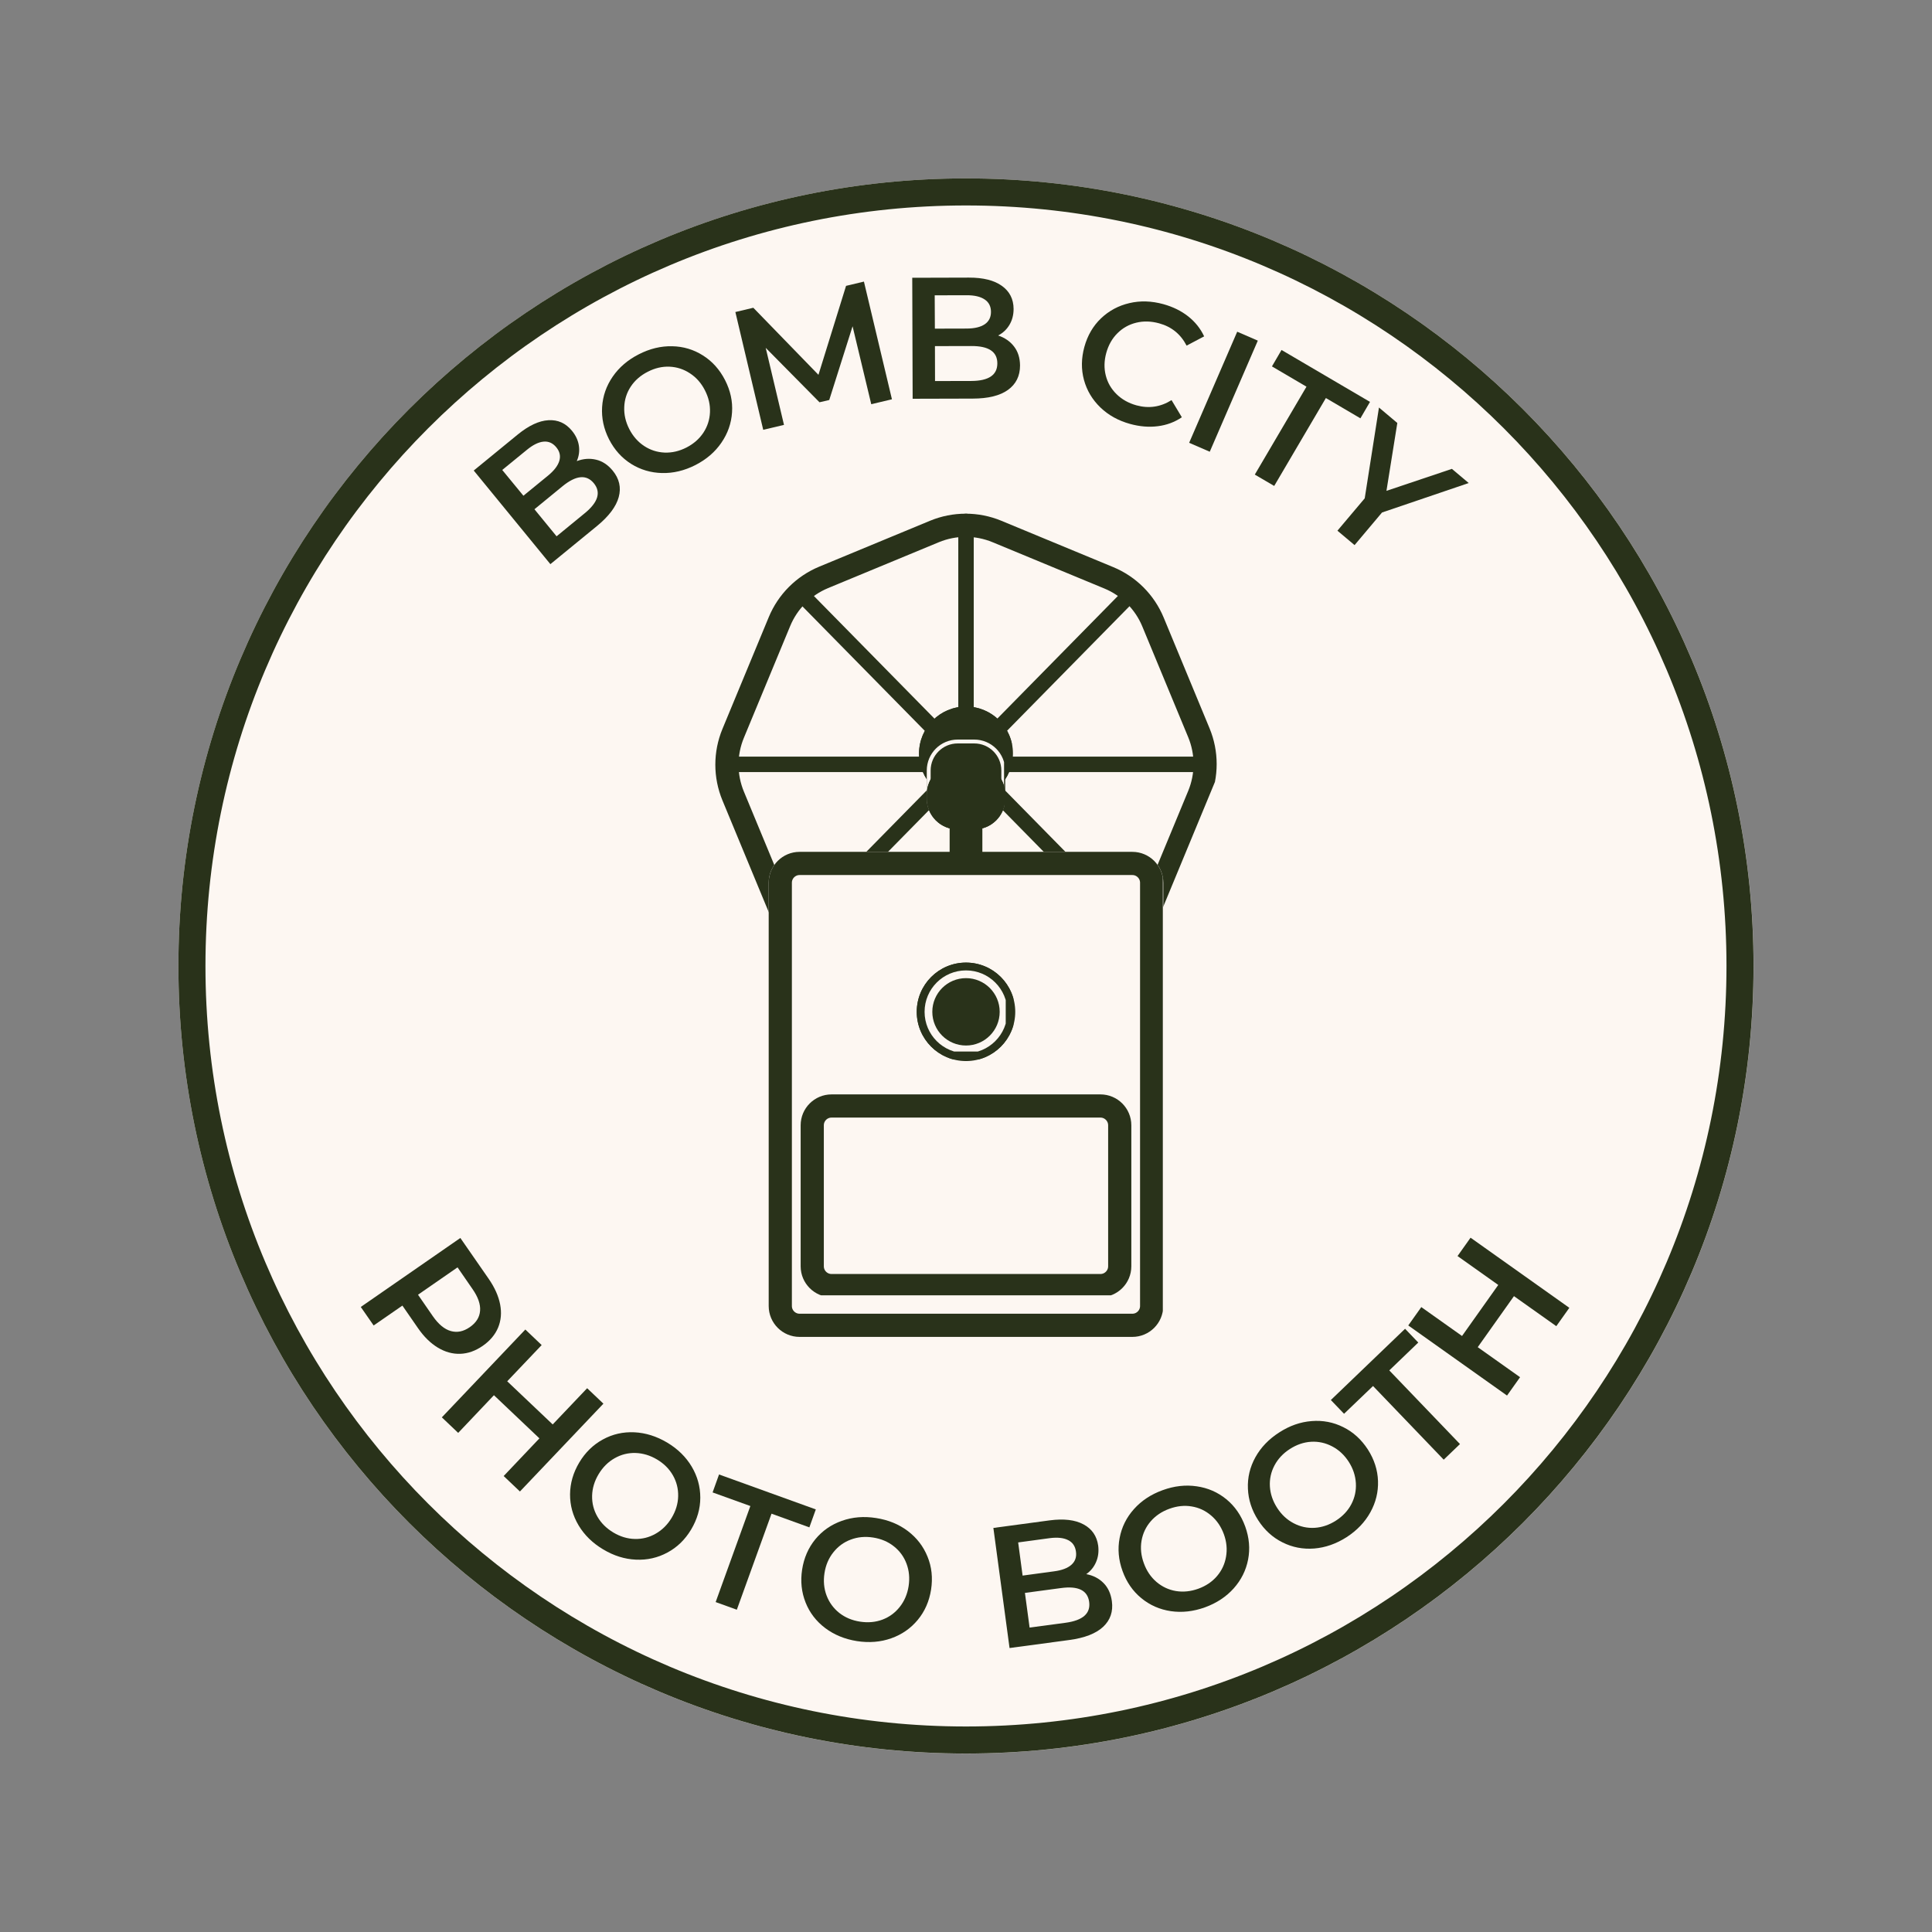<svg xmlns="http://www.w3.org/2000/svg" xmlns:xlink="http://www.w3.org/1999/xlink" width="500" zoomAndPan="magnify" viewBox="0 0 375 375" height="500" preserveAspectRatio="xMidYMid meet" version="1.0"><rect x="0" y="0" width="375" height="375" fill="#808080" stroke="none"/><defs><g/><clipPath id="fb4dd9efa2"><path d="M 34.629 34.629 L 340.371 34.629 L 340.371 340.371 L 34.629 340.371 Z M 34.629 34.629 " clip-rule="nonzero"/></clipPath><clipPath id="9f829a2c44"><path d="M 187.5 34.629 C 103.07 34.629 34.629 103.07 34.629 187.5 C 34.629 271.93 103.07 340.371 187.5 340.371 C 271.93 340.371 340.371 271.93 340.371 187.5 C 340.371 103.07 271.93 34.629 187.5 34.629 Z M 187.5 34.629 " clip-rule="nonzero"/></clipPath><clipPath id="e6bd4b1670"><path d="M 0.629 0.629 L 306.371 0.629 L 306.371 306.371 L 0.629 306.371 Z M 0.629 0.629 " clip-rule="nonzero"/></clipPath><clipPath id="eee9b9666e"><path d="M 153.5 0.629 C 69.07 0.629 0.629 69.07 0.629 153.5 C 0.629 237.93 69.07 306.371 153.5 306.371 C 237.93 306.371 306.371 237.93 306.371 153.5 C 306.371 69.07 237.93 0.629 153.5 0.629 Z M 153.5 0.629 " clip-rule="nonzero"/></clipPath><clipPath id="93dd76c3a9"><rect x="0" width="307" y="0" height="307"/></clipPath><clipPath id="3103fe244b"><path d="M 34.629 34.629 L 340.359 34.629 L 340.359 340.359 L 34.629 340.359 Z M 34.629 34.629 " clip-rule="nonzero"/></clipPath><clipPath id="e4ea7f86dd"><path d="M 187.496 34.629 C 103.07 34.629 34.629 103.07 34.629 187.496 C 34.629 271.922 103.07 340.359 187.496 340.359 C 271.922 340.359 340.359 271.922 340.359 187.496 C 340.359 103.07 271.922 34.629 187.496 34.629 Z M 187.496 34.629 " clip-rule="nonzero"/></clipPath><clipPath id="70cb96e780"><path d="M 138 99 L 237 99 L 237 198 L 138 198 Z M 138 99 " clip-rule="nonzero"/></clipPath><clipPath id="bcd3ece6ad"><path d="M 162.438 87.859 L 248.004 123.301 L 212.562 208.863 L 126.996 173.422 Z M 162.438 87.859 " clip-rule="nonzero"/></clipPath><clipPath id="529099c9e3"><path d="M 225.871 119.875 L 234.777 141.371 C 236.613 145.809 236.613 150.793 234.777 155.23 L 225.785 176.934 C 223.949 181.371 220.426 184.895 215.988 186.734 L 194.488 195.637 C 190.051 197.477 185.066 197.477 180.633 195.637 L 158.926 186.648 C 154.488 184.812 150.965 181.285 149.129 176.848 L 140.223 155.352 C 138.387 150.914 138.387 145.93 140.223 141.492 L 149.211 119.789 C 151.051 115.352 154.574 111.828 159.012 109.988 L 180.512 101.086 C 184.945 99.246 189.934 99.246 194.367 101.086 L 216.074 110.074 C 220.508 111.91 224.035 115.438 225.871 119.875 Z M 225.871 119.875 " clip-rule="nonzero"/></clipPath><clipPath id="f10b374df0"><path d="M 0.238 0.121 L 98.641 0.121 L 98.641 98.52 L 0.238 98.52 Z M 0.238 0.121 " clip-rule="nonzero"/></clipPath><clipPath id="391c44ed42"><path d="M 24.438 -11.141 L 110.004 24.301 L 74.562 109.863 L -11.004 74.422 Z M 24.438 -11.141 " clip-rule="nonzero"/></clipPath><clipPath id="fd2fea0b6f"><path d="M 87.871 20.875 L 96.777 42.371 C 98.613 46.809 98.613 51.793 96.777 56.23 L 87.785 77.934 C 85.949 82.371 82.426 85.895 77.988 87.734 L 56.488 96.637 C 52.051 98.477 47.066 98.477 42.633 96.637 L 20.926 87.648 C 16.488 85.812 12.965 82.285 11.129 77.848 L 2.223 56.352 C 0.387 51.914 0.387 46.93 2.223 42.492 L 11.211 20.789 C 13.051 16.352 16.574 12.828 21.012 10.988 L 42.512 2.086 C 46.945 0.246 51.934 0.246 56.367 2.086 L 78.074 11.074 C 82.508 12.91 86.035 16.438 87.871 20.875 Z M 87.871 20.875 " clip-rule="nonzero"/></clipPath><clipPath id="43ec368318"><rect x="0" width="99" y="0" height="99"/></clipPath><clipPath id="84e1e5bc32"><path d="M 138 99 L 237 99 L 237 198 L 138 198 Z M 138 99 " clip-rule="nonzero"/></clipPath><clipPath id="547ff491b8"><path d="M 162.438 87.859 L 247.668 123.16 L 212.363 208.391 L 127.137 173.086 Z M 162.438 87.859 " clip-rule="nonzero"/></clipPath><clipPath id="ba0b404869"><path d="M 162.438 87.859 L 248.004 123.301 L 212.562 208.863 L 126.996 173.422 Z M 162.438 87.859 " clip-rule="nonzero"/></clipPath><clipPath id="4e25c8d322"><path d="M 225.871 119.875 L 234.777 141.371 C 236.613 145.809 236.613 150.793 234.777 155.23 L 225.785 176.934 C 223.949 181.371 220.422 184.895 215.988 186.734 L 194.488 195.637 C 190.051 197.477 185.066 197.477 180.633 195.637 L 158.926 186.648 C 154.488 184.809 150.965 181.285 149.129 176.848 L 140.223 155.352 C 138.387 150.914 138.387 145.93 140.223 141.492 L 149.215 119.789 C 151.051 115.352 154.574 111.828 159.012 109.988 L 180.512 101.082 C 184.945 99.246 189.934 99.246 194.367 101.082 L 216.074 110.074 C 220.508 111.91 224.035 115.438 225.871 119.875 Z M 225.871 119.875 " clip-rule="nonzero"/></clipPath><clipPath id="fccb82a0ab"><path d="M 149.203 165.336 L 225.797 165.336 L 225.797 259.582 L 149.203 259.582 Z M 149.203 165.336 " clip-rule="nonzero"/></clipPath><clipPath id="7cafd6497f"><path d="M 155.203 165.336 L 219.797 165.336 C 223.109 165.336 225.797 168.023 225.797 171.336 L 225.797 253.504 C 225.797 256.816 223.109 259.504 219.797 259.504 L 155.203 259.504 C 151.891 259.504 149.203 256.816 149.203 253.504 L 149.203 171.336 C 149.203 168.023 151.891 165.336 155.203 165.336 Z M 155.203 165.336 " clip-rule="nonzero"/></clipPath><clipPath id="f75f877c7e"><path d="M 0.203 0.336 L 76.797 0.336 L 76.797 94.582 L 0.203 94.582 Z M 0.203 0.336 " clip-rule="nonzero"/></clipPath><clipPath id="fc89bc2f04"><path d="M 6.203 0.336 L 70.797 0.336 C 74.109 0.336 76.797 3.023 76.797 6.336 L 76.797 88.504 C 76.797 91.816 74.109 94.504 70.797 94.504 L 6.203 94.504 C 2.891 94.504 0.203 91.816 0.203 88.504 L 0.203 6.336 C 0.203 3.023 2.891 0.336 6.203 0.336 Z M 6.203 0.336 " clip-rule="nonzero"/></clipPath><clipPath id="d388599310"><rect x="0" width="77" y="0" height="95"/></clipPath><clipPath id="0d207f06bb"><path d="M 149.203 165.344 L 225.703 165.344 L 225.703 259.812 L 149.203 259.812 Z M 149.203 165.344 " clip-rule="nonzero"/></clipPath><clipPath id="c46b64b098"><path d="M 155.203 165.344 L 219.785 165.344 C 223.098 165.344 225.785 168.027 225.785 171.344 L 225.785 253.492 C 225.785 256.809 223.098 259.492 219.785 259.492 L 155.203 259.492 C 151.891 259.492 149.203 256.809 149.203 253.492 L 149.203 171.344 C 149.203 168.027 151.891 165.344 155.203 165.344 Z M 155.203 165.344 " clip-rule="nonzero"/></clipPath><clipPath id="0c5010a664"><path d="M 155.406 212.422 L 219.68 212.422 L 219.68 251.785 L 155.406 251.785 Z M 155.406 212.422 " clip-rule="nonzero"/></clipPath><clipPath id="7c1f344139"><path d="M 161.406 212.422 L 213.594 212.422 C 216.91 212.422 219.594 215.105 219.594 218.422 L 219.594 245.785 C 219.594 249.098 216.91 251.785 213.594 251.785 L 161.406 251.785 C 158.09 251.785 155.406 249.098 155.406 245.785 L 155.406 218.422 C 155.406 215.105 158.09 212.422 161.406 212.422 Z M 161.406 212.422 " clip-rule="nonzero"/></clipPath><clipPath id="a7d9258323"><path d="M 0.406 0.422 L 64.602 0.422 L 64.602 39.785 L 0.406 39.785 Z M 0.406 0.422 " clip-rule="nonzero"/></clipPath><clipPath id="c324a7f975"><path d="M 6.406 0.422 L 58.594 0.422 C 61.91 0.422 64.594 3.105 64.594 6.422 L 64.594 33.785 C 64.594 37.098 61.91 39.785 58.594 39.785 L 6.406 39.785 C 3.09 39.785 0.406 37.098 0.406 33.785 L 0.406 6.422 C 0.406 3.105 3.09 0.422 6.406 0.422 Z M 6.406 0.422 " clip-rule="nonzero"/></clipPath><clipPath id="b696a6989d"><rect x="0" width="65" y="0" height="40"/></clipPath><clipPath id="8ac2c1c69d"><path d="M 155.406 212.422 L 219.906 212.422 L 219.906 251.422 L 155.406 251.422 Z M 155.406 212.422 " clip-rule="nonzero"/></clipPath><clipPath id="29c6674b4c"><path d="M 161.406 212.422 L 213.59 212.422 C 216.902 212.422 219.59 215.105 219.59 218.422 L 219.59 245.781 C 219.59 249.098 216.902 251.781 213.59 251.781 L 161.406 251.781 C 158.09 251.781 155.406 249.098 155.406 245.781 L 155.406 218.422 C 155.406 215.105 158.09 212.422 161.406 212.422 Z M 161.406 212.422 " clip-rule="nonzero"/></clipPath><clipPath id="c80fcbf7a2"><path d="M 184.324 155.363 L 190.676 155.363 L 190.676 168.641 L 184.324 168.641 Z M 184.324 155.363 " clip-rule="nonzero"/></clipPath><clipPath id="a3b9504d29"><path d="M 187.5 155.363 C 189.254 155.363 190.676 156.785 190.676 158.539 L 190.676 165.441 C 190.676 167.195 189.254 168.617 187.5 168.617 C 185.746 168.617 184.324 167.195 184.324 165.441 L 184.324 158.539 C 184.324 156.785 185.746 155.363 187.5 155.363 Z M 187.5 155.363 " clip-rule="nonzero"/></clipPath><clipPath id="84f4ba3b6f"><path d="M 0.324 0.363 L 6.676 0.363 L 6.676 13.641 L 0.324 13.641 Z M 0.324 0.363 " clip-rule="nonzero"/></clipPath><clipPath id="4826b4bd88"><path d="M 3.5 0.363 C 5.254 0.363 6.676 1.785 6.676 3.539 L 6.676 10.441 C 6.676 12.195 5.254 13.617 3.5 13.617 C 1.746 13.617 0.324 12.195 0.324 10.441 L 0.324 3.539 C 0.324 1.785 1.746 0.363 3.5 0.363 Z M 3.5 0.363 " clip-rule="nonzero"/></clipPath><clipPath id="0378170aae"><rect x="0" width="7" y="0" height="14"/></clipPath><clipPath id="da1bfe85d7"><path d="M 178.387 137.141 L 196.613 137.141 L 196.613 155.363 L 178.387 155.363 Z M 178.387 137.141 " clip-rule="nonzero"/></clipPath><clipPath id="4e54293906"><path d="M 187.5 137.141 C 182.469 137.141 178.387 141.219 178.387 146.25 C 178.387 151.285 182.469 155.363 187.5 155.363 C 192.531 155.363 196.613 151.285 196.613 146.25 C 196.613 141.219 192.531 137.141 187.5 137.141 Z M 187.5 137.141 " clip-rule="nonzero"/></clipPath><clipPath id="fc5d3247da"><path d="M 0.387 0.141 L 18.613 0.141 L 18.613 18.363 L 0.387 18.363 Z M 0.387 0.141 " clip-rule="nonzero"/></clipPath><clipPath id="021e6a2a53"><path d="M 9.5 0.141 C 4.469 0.141 0.387 4.219 0.387 9.25 C 0.387 14.285 4.469 18.363 9.5 18.363 C 14.531 18.363 18.613 14.285 18.613 9.25 C 18.613 4.219 14.531 0.141 9.5 0.141 Z M 9.5 0.141 " clip-rule="nonzero"/></clipPath><clipPath id="5f03eb6970"><rect x="0" width="19" y="0" height="19"/></clipPath><clipPath id="3b50a5145b"><path d="M 178.387 137.141 L 196.387 137.141 L 196.387 155.141 L 178.387 155.141 Z M 178.387 137.141 " clip-rule="nonzero"/></clipPath><clipPath id="335042bc3d"><path d="M 187.5 137.141 C 182.469 137.141 178.387 141.219 178.387 146.25 C 178.387 151.281 182.469 155.363 187.5 155.363 C 192.531 155.363 196.609 151.281 196.609 146.25 C 196.609 141.219 192.531 137.141 187.5 137.141 Z M 187.5 137.141 " clip-rule="nonzero"/></clipPath><clipPath id="df9dbd1232"><path d="M 179.887 143.551 L 195.113 143.551 L 195.113 161 L 179.887 161 Z M 179.887 143.551 " clip-rule="nonzero"/></clipPath><clipPath id="02a1b88496"><path d="M 185.887 143.551 L 189.113 143.551 C 192.43 143.551 195.113 146.238 195.113 149.551 L 195.113 154.984 C 195.113 158.297 192.43 160.984 189.113 160.984 L 185.887 160.984 C 182.57 160.984 179.887 158.297 179.887 154.984 L 179.887 149.551 C 179.887 146.238 182.57 143.551 185.887 143.551 Z M 185.887 143.551 " clip-rule="nonzero"/></clipPath><clipPath id="75b27c8ad7"><path d="M 0.887 0.551 L 16.113 0.551 L 16.113 18 L 0.887 18 Z M 0.887 0.551 " clip-rule="nonzero"/></clipPath><clipPath id="f1dc56238b"><path d="M 6.887 0.551 L 10.113 0.551 C 13.43 0.551 16.113 3.238 16.113 6.551 L 16.113 11.984 C 16.113 15.297 13.43 17.984 10.113 17.984 L 6.887 17.984 C 3.57 17.984 0.887 15.297 0.887 11.984 L 0.887 6.551 C 0.887 3.238 3.57 0.551 6.887 0.551 Z M 6.887 0.551 " clip-rule="nonzero"/></clipPath><clipPath id="8e24bce6ea"><rect x="0" width="17" y="0" height="18"/></clipPath><clipPath id="a7b194130d"><path d="M 179.887 143.551 L 194.887 143.551 L 194.887 160.801 L 179.887 160.801 Z M 179.887 143.551 " clip-rule="nonzero"/></clipPath><clipPath id="59f7bee9e7"><path d="M 185.883 143.551 L 189.109 143.551 C 192.422 143.551 195.109 146.238 195.109 149.551 L 195.109 154.98 C 195.109 158.293 192.422 160.977 189.109 160.977 L 185.883 160.977 C 182.57 160.977 179.887 158.293 179.887 154.98 L 179.887 149.551 C 179.887 146.238 182.57 143.551 185.883 143.551 Z M 185.883 143.551 " clip-rule="nonzero"/></clipPath><clipPath id="e505bc379c"><path d="M 179.887 148.184 L 195.137 148.184 L 195.137 160.984 L 179.887 160.984 Z M 179.887 148.184 " clip-rule="nonzero"/></clipPath><clipPath id="670c48b265"><path d="M 185.887 148.184 L 189.113 148.184 C 192.43 148.184 195.113 150.871 195.113 154.184 L 195.113 154.984 C 195.113 158.297 192.43 160.984 189.113 160.984 L 185.887 160.984 C 182.57 160.984 179.887 158.297 179.887 154.984 L 179.887 154.184 C 179.887 150.871 182.57 148.184 185.887 148.184 Z M 185.887 148.184 " clip-rule="nonzero"/></clipPath><clipPath id="cdc5f3b191"><path d="M 0.887 0.184 L 16.121 0.184 L 16.121 12.984 L 0.887 12.984 Z M 0.887 0.184 " clip-rule="nonzero"/></clipPath><clipPath id="6b556c7177"><path d="M 6.887 0.184 L 10.113 0.184 C 13.43 0.184 16.113 2.871 16.113 6.184 L 16.113 6.984 C 16.113 10.297 13.43 12.984 10.113 12.984 L 6.887 12.984 C 3.57 12.984 0.887 10.297 0.887 6.984 L 0.887 6.184 C 0.887 2.871 3.57 0.184 6.887 0.184 Z M 6.887 0.184 " clip-rule="nonzero"/></clipPath><clipPath id="3bb4b6b829"><rect x="0" width="17" y="0" height="13"/></clipPath><clipPath id="216e167674"><path d="M 179.887 148.184 L 194.887 148.184 L 194.887 160.934 L 179.887 160.934 Z M 179.887 148.184 " clip-rule="nonzero"/></clipPath><clipPath id="bcb1dafe2d"><path d="M 185.883 148.184 L 189.109 148.184 C 192.422 148.184 195.109 150.867 195.109 154.18 L 195.109 154.98 C 195.109 158.293 192.422 160.98 189.109 160.98 L 185.883 160.98 C 182.57 160.98 179.887 158.293 179.887 154.98 L 179.887 154.18 C 179.887 150.867 182.57 148.184 185.883 148.184 Z M 185.883 148.184 " clip-rule="nonzero"/></clipPath><clipPath id="3969ff956f"><path d="M 177.941 186.84 L 197.059 186.84 L 197.059 205.953 L 177.941 205.953 Z M 177.941 186.84 " clip-rule="nonzero"/></clipPath><clipPath id="7697360b82"><path d="M 187.5 186.84 C 182.223 186.84 177.941 191.117 177.941 196.398 C 177.941 201.676 182.223 205.953 187.5 205.953 C 192.777 205.953 197.059 201.676 197.059 196.398 C 197.059 191.117 192.777 186.84 187.5 186.84 Z M 187.5 186.84 " clip-rule="nonzero"/></clipPath><clipPath id="34de738afb"><path d="M 0.941 0.84 L 20.059 0.84 L 20.059 19.953 L 0.941 19.953 Z M 0.941 0.84 " clip-rule="nonzero"/></clipPath><clipPath id="128402d1eb"><path d="M 10.5 0.84 C 5.223 0.84 0.941 5.117 0.941 10.398 C 0.941 15.676 5.223 19.953 10.5 19.953 C 15.777 19.953 20.059 15.676 20.059 10.398 C 20.059 5.117 15.777 0.84 10.5 0.84 Z M 10.5 0.84 " clip-rule="nonzero"/></clipPath><clipPath id="3d9e3fe15d"><rect x="0" width="21" y="0" height="20"/></clipPath><clipPath id="b44d881666"><path d="M 177.941 186.84 L 196.691 186.84 L 196.691 205.59 L 177.941 205.59 Z M 177.941 186.84 " clip-rule="nonzero"/></clipPath><clipPath id="b0b478de1a"><path d="M 187.5 186.84 C 182.223 186.84 177.941 191.117 177.941 196.398 C 177.941 201.676 182.223 205.953 187.5 205.953 C 192.777 205.953 197.055 201.676 197.055 196.398 C 197.055 191.117 192.777 186.84 187.5 186.84 Z M 187.5 186.84 " clip-rule="nonzero"/></clipPath><clipPath id="fc2cf625b5"><path d="M 179.461 188.355 L 195.539 188.355 L 195.539 204.438 L 179.461 204.438 Z M 179.461 188.355 " clip-rule="nonzero"/></clipPath><clipPath id="e67dc1f4a5"><path d="M 187.5 188.355 C 183.059 188.355 179.461 191.957 179.461 196.398 C 179.461 200.836 183.059 204.438 187.5 204.438 C 191.941 204.438 195.539 200.836 195.539 196.398 C 195.539 191.957 191.941 188.355 187.5 188.355 Z M 187.5 188.355 " clip-rule="nonzero"/></clipPath><clipPath id="302a67ce61"><path d="M 0.461 0.355 L 16.539 0.355 L 16.539 16.438 L 0.461 16.438 Z M 0.461 0.355 " clip-rule="nonzero"/></clipPath><clipPath id="7c0a0fd318"><path d="M 8.5 0.355 C 4.059 0.355 0.461 3.957 0.461 8.398 C 0.461 12.836 4.059 16.438 8.5 16.438 C 12.941 16.438 16.539 12.836 16.539 8.398 C 16.539 3.957 12.941 0.355 8.5 0.355 Z M 8.5 0.355 " clip-rule="nonzero"/></clipPath><clipPath id="80f3041337"><rect x="0" width="17" y="0" height="17"/></clipPath><clipPath id="1db33d6b82"><path d="M 179.461 188.355 L 195.211 188.355 L 195.211 204.105 L 179.461 204.105 Z M 179.461 188.355 " clip-rule="nonzero"/></clipPath><clipPath id="56d818461f"><path d="M 187.5 188.355 C 183.059 188.355 179.461 191.957 179.461 196.395 C 179.461 200.836 183.059 204.434 187.5 204.434 C 191.938 204.434 195.539 200.836 195.539 196.395 C 195.539 191.957 191.938 188.355 187.5 188.355 Z M 187.5 188.355 " clip-rule="nonzero"/></clipPath></defs><g clip-path="url(#fb4dd9efa2)"><g clip-path="url(#9f829a2c44)"><g transform="matrix(1, 0, 0, 1, 34, 34)"><g clip-path="url(#93dd76c3a9)"><g clip-path="url(#e6bd4b1670)"><g clip-path="url(#eee9b9666e)"><path fill="#fdf7f2" d="M 0.629 0.629 L 306.371 0.629 L 306.371 306.371 L 0.629 306.371 Z M 0.629 0.629 " fill-opacity="1" fill-rule="nonzero"/></g></g></g></g></g></g><g clip-path="url(#3103fe244b)"><g clip-path="url(#e4ea7f86dd)"><path stroke-linecap="butt" transform="matrix(0.75, 0, 0, 0.75, 34.63, 34.63)" fill="none" stroke-linejoin="miter" d="M 203.821 -0.001 C 91.254 -0.001 -0.001 91.254 -0.001 203.822 C -0.001 316.389 91.254 407.639 203.821 407.639 C 316.389 407.639 407.639 316.389 407.639 203.822 C 407.639 91.254 316.389 -0.001 203.821 -0.001 Z M 203.821 -0.001 " stroke="#29321a" stroke-width="14" stroke-opacity="1" stroke-miterlimit="4"/></g></g><g fill="#29321a" fill-opacity="1"><g transform="translate(104.391, 111.502)"><g><path d="M 7.562 -22 C 8.832 -22.477 10.078 -22.57 11.297 -22.281 C 12.516 -22 13.594 -21.289 14.531 -20.156 C 15.82 -18.582 16.211 -16.867 15.703 -15.016 C 15.203 -13.172 13.789 -11.297 11.469 -9.391 L 2.438 -2 L -12.438 -20.172 L -3.922 -27.141 C -1.773 -28.898 0.211 -29.832 2.047 -29.938 C 3.891 -30.051 5.414 -29.367 6.625 -27.891 C 7.363 -26.992 7.812 -26.031 7.969 -25 C 8.125 -23.969 7.988 -22.969 7.562 -22 Z M -6.906 -20.281 L -2.797 -15.281 L 1.984 -19.188 C 3.16 -20.156 3.891 -21.109 4.172 -22.047 C 4.453 -22.984 4.258 -23.859 3.594 -24.672 C 2.914 -25.504 2.086 -25.875 1.109 -25.781 C 0.129 -25.688 -0.945 -25.156 -2.125 -24.188 Z M 9.094 -11.875 C 11.707 -14.008 12.301 -15.953 10.875 -17.703 C 9.438 -19.453 7.41 -19.258 4.797 -17.125 L -0.656 -12.656 L 3.641 -7.406 Z M 9.094 -11.875 "/></g></g></g><g fill="#29321a" fill-opacity="1"><g transform="translate(122.244, 96.393)"><g><path d="M 12.734 -6.125 C 10.598 -5.039 8.438 -4.523 6.25 -4.578 C 4.07 -4.629 2.07 -5.223 0.25 -6.359 C -1.562 -7.504 -2.988 -9.094 -4.031 -11.125 C -5.062 -13.156 -5.508 -15.242 -5.375 -17.391 C -5.238 -19.535 -4.551 -21.504 -3.312 -23.297 C -2.07 -25.098 -0.383 -26.539 1.75 -27.625 C 3.883 -28.719 6.039 -29.238 8.219 -29.188 C 10.395 -29.145 12.383 -28.551 14.188 -27.406 C 16 -26.27 17.43 -24.676 18.484 -22.625 C 19.535 -20.57 19.988 -18.484 19.844 -16.359 C 19.707 -14.234 19.02 -12.27 17.781 -10.469 C 16.551 -8.664 14.867 -7.219 12.734 -6.125 Z M 11 -9.531 C 12.395 -10.25 13.488 -11.207 14.281 -12.406 C 15.07 -13.602 15.5 -14.926 15.562 -16.375 C 15.625 -17.82 15.297 -19.242 14.578 -20.641 C 13.867 -22.035 12.906 -23.129 11.688 -23.922 C 10.477 -24.723 9.156 -25.156 7.719 -25.219 C 6.289 -25.281 4.879 -24.953 3.484 -24.234 C 2.086 -23.523 0.988 -22.566 0.188 -21.359 C -0.602 -20.16 -1.023 -18.836 -1.078 -17.391 C -1.141 -15.941 -0.816 -14.52 -0.109 -13.125 C 0.609 -11.727 1.57 -10.629 2.781 -9.828 C 3.988 -9.035 5.312 -8.609 6.75 -8.547 C 8.188 -8.492 9.602 -8.82 11 -9.531 Z M 11 -9.531 "/></g></g></g><g fill="#29321a" fill-opacity="1"><g transform="translate(145.063, 84.158)"><g><path d="M 24.047 -5.703 L 20.422 -20.828 L 15.891 -6.516 L 14 -6.078 L 3.562 -16.641 L 7.109 -1.688 L 3.078 -0.734 L -2.328 -23.594 L 1.156 -24.422 L 13.797 -11.406 L 19.156 -28.672 L 22.625 -29.5 L 28.062 -6.656 Z M 24.047 -5.703 "/></g></g></g><g fill="#29321a" fill-opacity="1"><g transform="translate(173.988, 77.415)"><g><path d="M 19.75 -12.297 C 21.039 -11.867 22.066 -11.16 22.828 -10.172 C 23.598 -9.18 23.988 -7.945 24 -6.469 C 24 -4.438 23.219 -2.859 21.656 -1.734 C 20.102 -0.617 17.828 -0.055 14.828 -0.047 L 3.156 -0.016 L 3.078 -23.5 L 14.078 -23.531 C 16.848 -23.539 18.984 -23.004 20.484 -21.922 C 21.984 -20.848 22.738 -19.359 22.75 -17.453 C 22.75 -16.297 22.484 -15.27 21.953 -14.375 C 21.422 -13.477 20.688 -12.785 19.75 -12.297 Z M 7.438 -20.094 L 7.469 -13.625 L 13.641 -13.641 C 15.16 -13.648 16.328 -13.926 17.141 -14.469 C 17.953 -15.02 18.359 -15.82 18.359 -16.875 C 18.359 -17.945 17.945 -18.754 17.125 -19.297 C 16.301 -19.848 15.129 -20.117 13.609 -20.109 Z M 14.547 -3.469 C 17.922 -3.488 19.602 -4.629 19.594 -6.891 C 19.594 -9.148 17.906 -10.27 14.531 -10.25 L 7.484 -10.234 L 7.5 -3.453 Z M 14.547 -3.469 "/></g></g></g><g fill="#29321a" fill-opacity="1"><g transform="translate(198.036, 77.789)"><g/></g></g><g fill="#29321a" fill-opacity="1"><g transform="translate(205.943, 78.258)"><g><path d="M 13.422 4.031 C 11.141 3.406 9.211 2.336 7.641 0.828 C 6.078 -0.68 5.016 -2.461 4.453 -4.516 C 3.898 -6.566 3.926 -8.703 4.531 -10.922 C 5.145 -13.148 6.223 -15 7.766 -16.469 C 9.316 -17.945 11.148 -18.93 13.266 -19.422 C 15.379 -19.922 17.582 -19.852 19.875 -19.219 C 21.719 -18.707 23.316 -17.922 24.672 -16.859 C 26.023 -15.797 27.062 -14.5 27.781 -12.969 L 24.375 -11.172 C 23.227 -13.398 21.453 -14.844 19.047 -15.5 C 17.504 -15.926 16.023 -15.969 14.609 -15.625 C 13.191 -15.281 11.973 -14.598 10.953 -13.578 C 9.93 -12.566 9.207 -11.289 8.781 -9.75 C 8.363 -8.227 8.332 -6.77 8.688 -5.375 C 9.039 -3.977 9.738 -2.77 10.781 -1.75 C 11.82 -0.727 13.113 -0.004 14.656 0.422 C 17.062 1.078 19.328 0.738 21.453 -0.594 L 23.453 2.734 C 22.055 3.68 20.5 4.258 18.781 4.469 C 17.062 4.688 15.273 4.539 13.422 4.031 Z M 13.422 4.031 "/></g></g></g><g fill="#29321a" fill-opacity="1"><g transform="translate(227.922, 84.697)"><g><path d="M 12.219 -20.312 L 16.219 -18.578 L 6.891 2.984 L 2.891 1.25 Z M 12.219 -20.312 "/></g></g></g><g fill="#29321a" fill-opacity="1"><g transform="translate(236.728, 88.102)"><g><path d="M 16.859 -13.047 L 10.156 -16.984 L 12.016 -20.172 L 29.188 -10.094 L 27.328 -6.906 L 20.625 -10.844 L 10.594 6.219 L 6.828 4.016 Z M 16.859 -13.047 "/></g></g></g><g fill="#29321a" fill-opacity="1"><g transform="translate(252.766, 97.257)"><g><path d="M 15.484 2.219 L 10.156 8.547 L 6.828 5.75 L 12.125 -0.531 L 14.891 -18.156 L 18.453 -15.156 L 16.344 -1.984 L 29.047 -6.25 L 32.312 -3.5 Z M 15.484 2.219 "/></g></g></g><g fill="#29321a" fill-opacity="1"><g transform="translate(68.23, 251.087)"><g><path d="M 26.641 -2.844 C 27.797 -1.164 28.531 0.477 28.844 2.094 C 29.156 3.719 29.023 5.219 28.453 6.594 C 27.879 7.977 26.883 9.16 25.469 10.141 C 24.062 11.117 22.609 11.633 21.109 11.688 C 19.617 11.738 18.164 11.336 16.75 10.484 C 15.332 9.629 14.047 8.363 12.891 6.688 L 9.875 2.328 L 4.297 6.188 L 1.797 2.594 L 21.125 -10.797 Z M 15.797 4.406 C 16.891 5.969 18.047 6.922 19.266 7.266 C 20.492 7.617 21.723 7.367 22.953 6.516 C 24.191 5.66 24.859 4.598 24.953 3.328 C 25.055 2.066 24.562 0.656 23.469 -0.906 L 20.578 -5.094 L 12.906 0.219 Z M 15.797 4.406 "/></g></g></g><g fill="#29321a" fill-opacity="1"><g transform="translate(83.481, 272.935)"><g><path d="M 33.641 -0.484 L 17.438 16.562 L 14.281 13.562 L 21.219 6.25 L 12.391 -2.125 L 5.453 5.188 L 2.281 2.172 L 18.484 -14.875 L 21.656 -11.859 L 14.969 -4.828 L 23.797 3.547 L 30.484 -3.484 Z M 33.641 -0.484 "/></g></g></g><g fill="#29321a" fill-opacity="1"><g transform="translate(105.115, 293.195)"><g><path d="M 11.969 7.547 C 9.906 6.316 8.312 4.758 7.188 2.875 C 6.07 1 5.52 -1.008 5.531 -3.156 C 5.551 -5.301 6.145 -7.352 7.312 -9.312 C 8.488 -11.281 10.02 -12.773 11.906 -13.797 C 13.789 -14.828 15.828 -15.289 18.016 -15.188 C 20.203 -15.082 22.328 -14.414 24.391 -13.188 C 26.441 -11.957 28.023 -10.406 29.141 -8.531 C 30.254 -6.656 30.812 -4.645 30.812 -2.5 C 30.812 -0.363 30.219 1.695 29.031 3.688 C 27.852 5.656 26.316 7.145 24.422 8.156 C 22.535 9.176 20.5 9.633 18.312 9.531 C 16.133 9.438 14.02 8.773 11.969 7.547 Z M 13.938 4.266 C 15.281 5.066 16.664 5.484 18.094 5.516 C 19.531 5.555 20.879 5.219 22.141 4.5 C 23.41 3.781 24.445 2.754 25.25 1.422 C 26.062 0.066 26.484 -1.332 26.516 -2.781 C 26.547 -4.238 26.207 -5.586 25.5 -6.828 C 24.789 -8.078 23.766 -9.102 22.422 -9.906 C 21.078 -10.707 19.68 -11.129 18.234 -11.172 C 16.797 -11.211 15.445 -10.875 14.188 -10.156 C 12.926 -9.445 11.891 -8.414 11.078 -7.062 C 10.273 -5.727 9.852 -4.332 9.812 -2.875 C 9.781 -1.414 10.125 -0.062 10.844 1.188 C 11.562 2.438 12.594 3.461 13.938 4.266 Z M 13.938 4.266 "/></g></g></g><g fill="#29321a" fill-opacity="1"><g transform="translate(131.456, 308.273)"><g><path d="M 14.188 -15.953 L 6.859 -18.594 L 8.109 -22.078 L 26.891 -15.297 L 25.641 -11.812 L 18.297 -14.469 L 11.562 4.172 L 7.453 2.688 Z M 14.188 -15.953 "/></g></g></g><g fill="#29321a" fill-opacity="1"><g transform="translate(152.424, 316.04)"><g><path d="M 13.922 2.5 C 11.555 2.125 9.5 1.281 7.75 -0.031 C 6 -1.352 4.727 -3.008 3.938 -5 C 3.145 -7 2.922 -9.125 3.266 -11.375 C 3.617 -13.645 4.473 -15.609 5.828 -17.266 C 7.191 -18.922 8.906 -20.113 10.969 -20.844 C 13.039 -21.582 15.258 -21.766 17.625 -21.391 C 20 -21.023 22.055 -20.18 23.797 -18.859 C 25.535 -17.535 26.805 -15.879 27.609 -13.891 C 28.422 -11.91 28.648 -9.781 28.297 -7.5 C 27.941 -5.227 27.078 -3.266 25.703 -1.609 C 24.336 0.035 22.625 1.223 20.562 1.953 C 18.508 2.68 16.297 2.863 13.922 2.5 Z M 14.5 -1.281 C 16.062 -1.039 17.516 -1.172 18.859 -1.672 C 20.203 -2.18 21.32 -3.004 22.219 -4.141 C 23.125 -5.285 23.695 -6.629 23.938 -8.172 C 24.176 -9.723 24.039 -11.176 23.531 -12.531 C 23.02 -13.895 22.195 -15.02 21.062 -15.906 C 19.938 -16.801 18.594 -17.367 17.031 -17.609 C 15.488 -17.848 14.047 -17.711 12.703 -17.203 C 11.359 -16.703 10.234 -15.879 9.328 -14.734 C 8.422 -13.598 7.848 -12.254 7.609 -10.703 C 7.367 -9.16 7.504 -7.707 8.016 -6.344 C 8.535 -4.988 9.359 -3.863 10.484 -2.969 C 11.617 -2.082 12.957 -1.52 14.5 -1.281 Z M 14.5 -1.281 "/></g></g></g><g fill="#29321a" fill-opacity="1"><g transform="translate(182.034, 319.796)"><g/></g></g><g fill="#29321a" fill-opacity="1"><g transform="translate(192.829, 320.306)"><g><path d="M 18.016 -14.766 C 19.359 -14.516 20.473 -13.941 21.359 -13.047 C 22.242 -12.16 22.785 -10.984 22.984 -9.516 C 23.254 -7.504 22.688 -5.844 21.281 -4.531 C 19.875 -3.227 17.688 -2.379 14.719 -1.984 L 3.125 -0.422 L -0.016 -23.734 L 10.906 -25.203 C 13.664 -25.566 15.859 -25.305 17.484 -24.422 C 19.117 -23.547 20.066 -22.172 20.328 -20.297 C 20.473 -19.141 20.336 -18.082 19.922 -17.125 C 19.516 -16.164 18.879 -15.379 18.016 -14.766 Z M 4.797 -20.922 L 5.656 -14.484 L 11.766 -15.312 C 13.273 -15.508 14.395 -15.93 15.125 -16.578 C 15.863 -17.234 16.16 -18.082 16.016 -19.125 C 15.879 -20.188 15.367 -20.938 14.484 -21.375 C 13.609 -21.82 12.414 -21.945 10.906 -21.75 Z M 14 -5.328 C 17.352 -5.785 18.879 -7.133 18.578 -9.375 C 18.273 -11.625 16.445 -12.52 13.094 -12.062 L 6.109 -11.125 L 7.016 -4.391 Z M 14 -5.328 "/></g></g></g><g fill="#29321a" fill-opacity="1"><g transform="translate(220.491, 316.477)"><g><path d="M 13.406 -4.5 C 11.156 -3.688 8.945 -3.438 6.781 -3.75 C 4.613 -4.07 2.695 -4.914 1.031 -6.281 C -0.625 -7.645 -1.836 -9.398 -2.609 -11.547 C -3.391 -13.703 -3.578 -15.836 -3.172 -17.953 C -2.773 -20.066 -1.848 -21.938 -0.391 -23.562 C 1.066 -25.195 2.922 -26.422 5.172 -27.234 C 7.422 -28.055 9.629 -28.305 11.797 -27.984 C 13.961 -27.672 15.875 -26.836 17.531 -25.484 C 19.188 -24.129 20.41 -22.363 21.203 -20.188 C 21.984 -18.02 22.172 -15.883 21.766 -13.781 C 21.359 -11.676 20.426 -9.805 18.969 -8.172 C 17.508 -6.547 15.656 -5.32 13.406 -4.5 Z M 12.109 -8.109 C 13.586 -8.648 14.789 -9.461 15.719 -10.547 C 16.656 -11.641 17.242 -12.898 17.484 -14.328 C 17.734 -15.766 17.594 -17.219 17.062 -18.688 C 16.52 -20.164 15.695 -21.375 14.594 -22.312 C 13.488 -23.258 12.227 -23.848 10.812 -24.078 C 9.406 -24.316 7.961 -24.164 6.484 -23.625 C 5.016 -23.094 3.805 -22.281 2.859 -21.188 C 1.922 -20.102 1.328 -18.844 1.078 -17.406 C 0.836 -15.977 0.988 -14.523 1.531 -13.047 C 2.062 -11.578 2.879 -10.367 3.984 -9.422 C 5.086 -8.484 6.348 -7.895 7.766 -7.656 C 9.191 -7.426 10.641 -7.578 12.109 -8.109 Z M 12.109 -8.109 "/></g></g></g><g fill="#29321a" fill-opacity="1"><g transform="translate(249.314, 305.737)"><g><path d="M 12.062 -7.375 C 10.039 -6.082 7.941 -5.348 5.766 -5.172 C 3.586 -5.004 1.539 -5.398 -0.375 -6.359 C -2.301 -7.316 -3.879 -8.754 -5.109 -10.672 C -6.348 -12.598 -7.008 -14.633 -7.094 -16.781 C -7.188 -18.938 -6.703 -20.973 -5.641 -22.891 C -4.578 -24.805 -3.035 -26.41 -1.016 -27.703 C 0.992 -29.004 3.086 -29.738 5.266 -29.906 C 7.441 -30.082 9.488 -29.691 11.406 -28.734 C 13.332 -27.785 14.926 -26.336 16.188 -24.391 C 17.426 -22.453 18.082 -20.414 18.156 -18.281 C 18.227 -16.145 17.734 -14.117 16.672 -12.203 C 15.609 -10.285 14.07 -8.676 12.062 -7.375 Z M 10 -10.594 C 11.32 -11.445 12.316 -12.508 12.984 -13.781 C 13.648 -15.051 13.941 -16.41 13.859 -17.859 C 13.773 -19.316 13.312 -20.703 12.469 -22.016 C 11.613 -23.336 10.539 -24.332 9.25 -25 C 7.957 -25.676 6.598 -25.973 5.172 -25.891 C 3.742 -25.805 2.367 -25.336 1.047 -24.484 C -0.266 -23.641 -1.258 -22.578 -1.938 -21.297 C -2.613 -20.023 -2.91 -18.664 -2.828 -17.219 C -2.742 -15.77 -2.273 -14.383 -1.422 -13.062 C -0.578 -11.75 0.488 -10.754 1.781 -10.078 C 3.07 -9.398 4.438 -9.102 5.875 -9.188 C 7.312 -9.281 8.688 -9.75 10 -10.594 Z M 10 -10.594 "/></g></g></g><g fill="#29321a" fill-opacity="1"><g transform="translate(274.505, 288.806)"><g><path d="M -8 -19.781 L -13.625 -14.391 L -16.188 -17.062 L -1.781 -30.891 L 0.781 -28.219 L -4.844 -22.812 L 8.875 -8.516 L 5.719 -5.484 Z M -8 -19.781 "/></g></g></g><g fill="#29321a" fill-opacity="1"><g transform="translate(290.686, 273.455)"><g><path d="M -5.25 -33.219 L 13.922 -19.609 L 11.391 -16.047 L 3.172 -21.875 L -3.859 -11.969 L 4.359 -6.141 L 1.828 -2.578 L -17.344 -16.188 L -14.812 -19.75 L -6.906 -14.141 L 0.125 -24.047 L -7.781 -29.656 Z M -5.25 -33.219 "/></g></g></g><g clip-path="url(#70cb96e780)"><g clip-path="url(#bcd3ece6ad)"><g clip-path="url(#529099c9e3)"><g transform="matrix(1, 0, 0, 1, 138, 99)"><g clip-path="url(#43ec368318)"><g clip-path="url(#f10b374df0)"><g clip-path="url(#391c44ed42)"><g clip-path="url(#fd2fea0b6f)"><path fill="#fdf7f2" d="M 24.438 -11.141 L 110.004 24.301 L 74.562 109.863 L -11.004 74.422 Z M 24.438 -11.141 " fill-opacity="1" fill-rule="nonzero"/></g></g></g></g></g></g></g></g><g clip-path="url(#84e1e5bc32)"><g clip-path="url(#547ff491b8)"><g clip-path="url(#ba0b404869)"><g clip-path="url(#4e25c8d322)"><path stroke-linecap="butt" transform="matrix(0.693, 0.287, -0.287, 0.693, 162.439, 87.858)" fill="none" stroke-linejoin="miter" d="M 94.475 7.073 L 116.414 29.009 C 120.94 33.538 123.483 39.678 123.486 46.081 L 123.483 77.404 C 123.486 83.807 120.938 89.947 116.416 94.476 L 94.473 116.413 C 89.946 120.943 83.806 123.486 77.406 123.482 L 46.08 123.486 C 39.675 123.484 33.537 120.941 29.011 116.412 L 7.072 94.476 C 2.546 89.947 0.003 83.807 -0 77.404 L 0.003 46.081 C 0 39.678 2.543 33.54 7.07 29.009 L 29.011 7.068 C 33.535 2.544 39.68 -0.001 46.078 -0.002 L 77.406 -0.001 C 83.804 -0.001 89.949 2.544 94.475 7.073 Z M 94.475 7.073 " stroke="#29321a" stroke-width="12" stroke-opacity="1" stroke-miterlimit="4"/></g></g></g></g><path stroke-linecap="round" transform="matrix(0.526, 0.535, -0.535, 0.526, 156.474, 114.153)" fill="none" stroke-linejoin="miter" d="M 1.999 1.999 L 120.035 2.001 " stroke="#29321a" stroke-width="4" stroke-opacity="1" stroke-miterlimit="4"/><path stroke-linecap="round" transform="matrix(0.526, -0.535, 0.535, 0.526, 154.336, 179.394)" fill="none" stroke-linejoin="miter" d="M 2.002 1.998 L 120.033 2 " stroke="#29321a" stroke-width="4" stroke-opacity="1" stroke-miterlimit="4"/><path stroke-linecap="round" transform="matrix(0.75, 0, 0, 0.75, 141.114, 146.861)" fill="none" stroke-linejoin="miter" d="M 2 1.998 L 122.27 1.998 " stroke="#29321a" stroke-width="4" stroke-opacity="1" stroke-miterlimit="4"/><path stroke-linecap="round" transform="matrix(-0, 0.75, -0.75, -0, 189.003, 99.709)" fill="none" stroke-linejoin="miter" d="M 2.002 1.999 L 85.507 2.001 " stroke="#29321a" stroke-width="4" stroke-opacity="1" stroke-miterlimit="4"/><g clip-path="url(#fccb82a0ab)"><g clip-path="url(#7cafd6497f)"><g transform="matrix(1, 0, 0, 1, 149, 165)"><g clip-path="url(#d388599310)"><g clip-path="url(#f75f877c7e)"><g clip-path="url(#fc89bc2f04)"><path fill="#fdf7f2" d="M 0.203 0.336 L 76.797 0.336 L 76.797 94.582 L 0.203 94.582 Z M 0.203 0.336 " fill-opacity="1" fill-rule="nonzero"/></g></g></g></g></g></g><g clip-path="url(#0d207f06bb)"><g clip-path="url(#c46b64b098)"><path stroke-linecap="butt" transform="matrix(0.75, 0, 0, 0.75, 149.203, 165.343)" fill="none" stroke-linejoin="miter" d="M 8 0.001 L 94.109 0.001 C 98.526 0.001 102.109 3.579 102.109 8.001 L 102.109 117.532 C 102.109 121.954 98.526 125.532 94.109 125.532 L 8 125.532 C 3.583 125.532 -0 121.954 -0 117.532 L -0 8.001 C -0 3.579 3.583 0.001 8 0.001 Z M 8 0.001 " stroke="#29321a" stroke-width="12" stroke-opacity="1" stroke-miterlimit="4"/></g></g><g clip-path="url(#0c5010a664)"><g clip-path="url(#7c1f344139)"><g transform="matrix(1, 0, 0, 1, 155, 212)"><g clip-path="url(#b696a6989d)"><g clip-path="url(#a7d9258323)"><g clip-path="url(#c324a7f975)"><path fill="#fdf7f2" d="M 0.406 0.422 L 64.527 0.422 L 64.527 39.785 L 0.406 39.785 Z M 0.406 0.422 " fill-opacity="1" fill-rule="nonzero"/></g></g></g></g></g></g><g clip-path="url(#8ac2c1c69d)"><g clip-path="url(#29c6674b4c)"><path stroke-linecap="butt" transform="matrix(0.75, 0, 0, 0.75, 155.405, 212.421)" fill="none" stroke-linejoin="miter" d="M 8.001 0.001 L 77.579 0.001 C 81.996 0.001 85.579 3.58 85.579 8.001 L 85.579 44.481 C 85.579 48.902 81.996 52.481 77.579 52.481 L 8.001 52.481 C 3.579 52.481 0.001 48.902 0.001 44.481 L 0.001 8.001 C 0.001 3.58 3.579 0.001 8.001 0.001 Z M 8.001 0.001 " stroke="#29321a" stroke-width="12" stroke-opacity="1" stroke-miterlimit="4"/></g></g><g clip-path="url(#c80fcbf7a2)"><g clip-path="url(#a3b9504d29)"><g transform="matrix(1, 0, 0, 1, 184, 155)"><g clip-path="url(#0378170aae)"><g clip-path="url(#84f4ba3b6f)"><g clip-path="url(#4826b4bd88)"><path fill="#29321a" d="M 0.324 0.363 L 6.676 0.363 L 6.676 13.617 L 0.324 13.617 Z M 0.324 0.363 " fill-opacity="1" fill-rule="nonzero"/></g></g></g></g></g></g><g clip-path="url(#da1bfe85d7)"><g clip-path="url(#4e54293906)"><g transform="matrix(1, 0, 0, 1, 178, 137)"><g clip-path="url(#5f03eb6970)"><g clip-path="url(#fc5d3247da)"><g clip-path="url(#021e6a2a53)"><path fill="#29321a" d="M 0.387 0.141 L 18.613 0.141 L 18.613 18.363 L 0.387 18.363 Z M 0.387 0.141 " fill-opacity="1" fill-rule="nonzero"/></g></g></g></g></g></g><g clip-path="url(#3b50a5145b)"><g clip-path="url(#335042bc3d)"><path stroke-linecap="butt" transform="matrix(0.75, 0, 0, 0.75, 178.388, 137.139)" fill="none" stroke-linejoin="miter" d="M 12.149 0.002 C 5.441 0.002 -0.002 5.44 -0.002 12.148 C -0.002 18.856 5.441 24.299 12.149 24.299 C 18.858 24.299 24.295 18.856 24.295 12.148 C 24.295 5.44 18.858 0.002 12.149 0.002 Z M 12.149 0.002 " stroke="#29321a" stroke-width="8" stroke-opacity="1" stroke-miterlimit="4"/></g></g><g clip-path="url(#df9dbd1232)"><g clip-path="url(#02a1b88496)"><g transform="matrix(1, 0, 0, 1, 179, 143)"><g clip-path="url(#8e24bce6ea)"><g clip-path="url(#75b27c8ad7)"><g clip-path="url(#f1dc56238b)"><path fill="#29321a" d="M 0.887 0.551 L 16.113 0.551 L 16.113 17.98 L 0.887 17.98 Z M 0.887 0.551 " fill-opacity="1" fill-rule="nonzero"/></g></g></g></g></g></g><g clip-path="url(#a7b194130d)"><g clip-path="url(#59f7bee9e7)"><path stroke-linecap="butt" transform="matrix(0.75, 0, 0, 0.75, 179.886, 143.552)" fill="none" stroke-linejoin="miter" d="M 7.996 -0.001 L 12.298 -0.001 C 16.715 -0.001 20.298 3.582 20.298 7.999 L 20.298 15.239 C 20.298 19.655 16.715 23.233 12.298 23.233 L 7.996 23.233 C 3.58 23.233 0.001 19.655 0.001 15.239 L 0.001 7.999 C 0.001 3.582 3.58 -0.001 7.996 -0.001 Z M 7.996 -0.001 " stroke="#fdf7f2" stroke-width="2" stroke-opacity="1" stroke-miterlimit="4"/></g></g><g clip-path="url(#e505bc379c)"><g clip-path="url(#670c48b265)"><g transform="matrix(1, 0, 0, 1, 179, 148)"><g clip-path="url(#3bb4b6b829)"><g clip-path="url(#cdc5f3b191)"><g clip-path="url(#6b556c7177)"><path fill="#29321a" d="M 0.887 0.184 L 16.137 0.184 L 16.137 12.984 L 0.887 12.984 Z M 0.887 0.184 " fill-opacity="1" fill-rule="nonzero"/></g></g></g></g></g></g><g clip-path="url(#216e167674)"><g clip-path="url(#bcb1dafe2d)"><path stroke-linecap="butt" transform="matrix(0.75, 0, 0, 0.75, 179.886, 148.183)" fill="none" stroke-linejoin="miter" d="M 7.996 0 L 12.298 0 C 16.715 0 20.298 3.578 20.298 7.995 L 20.298 9.063 C 20.298 13.479 16.715 17.063 12.298 17.063 L 7.996 17.063 C 3.58 17.063 0.001 13.479 0.001 9.063 L 0.001 7.995 C 0.001 3.578 3.58 0 7.996 0 Z M 7.996 0 " stroke="#29321a" stroke-width="2" stroke-opacity="1" stroke-miterlimit="4"/></g></g><g clip-path="url(#3969ff956f)"><g clip-path="url(#7697360b82)"><g transform="matrix(1, 0, 0, 1, 177, 186)"><g clip-path="url(#3d9e3fe15d)"><g clip-path="url(#34de738afb)"><g clip-path="url(#128402d1eb)"><path fill="#29321a" d="M 0.941 0.84 L 20.059 0.84 L 20.059 19.953 L 0.941 19.953 Z M 0.941 0.84 " fill-opacity="1" fill-rule="nonzero"/></g></g></g></g></g></g><g clip-path="url(#b44d881666)"><g clip-path="url(#b0b478de1a)"><path stroke-linecap="butt" transform="matrix(0.75, 0, 0, 0.75, 177.943, 186.84)" fill="none" stroke-linejoin="miter" d="M 12.743 -0.001 C 5.706 -0.001 -0.002 5.703 -0.002 12.744 C -0.002 19.781 5.706 25.484 12.743 25.484 C 19.779 25.484 25.482 19.781 25.482 12.744 C 25.482 5.703 19.779 -0.001 12.743 -0.001 Z M 12.743 -0.001 " stroke="#29321a" stroke-width="4" stroke-opacity="1" stroke-miterlimit="4"/></g></g><g clip-path="url(#fc2cf625b5)"><g clip-path="url(#e67dc1f4a5)"><g transform="matrix(1, 0, 0, 1, 179, 188)"><g clip-path="url(#80f3041337)"><g clip-path="url(#302a67ce61)"><g clip-path="url(#7c0a0fd318)"><path fill="#29321a" d="M 0.461 0.355 L 16.539 0.355 L 16.539 16.438 L 0.461 16.438 Z M 0.461 0.355 " fill-opacity="1" fill-rule="nonzero"/></g></g></g></g></g></g><g clip-path="url(#1db33d6b82)"><g clip-path="url(#56d818461f)"><path stroke-linecap="butt" transform="matrix(0.75, 0, 0, 0.75, 179.46, 188.357)" fill="none" stroke-linejoin="miter" d="M 10.721 -0.002 C 4.799 -0.002 0.002 4.8 0.002 10.717 C 0.002 16.639 4.799 21.436 10.721 21.436 C 16.637 21.436 21.439 16.639 21.439 10.717 C 21.439 4.8 16.637 -0.002 10.721 -0.002 Z M 10.721 -0.002 " stroke="#fdf7f2" stroke-width="4" stroke-opacity="1" stroke-miterlimit="4"/></g></g></svg>